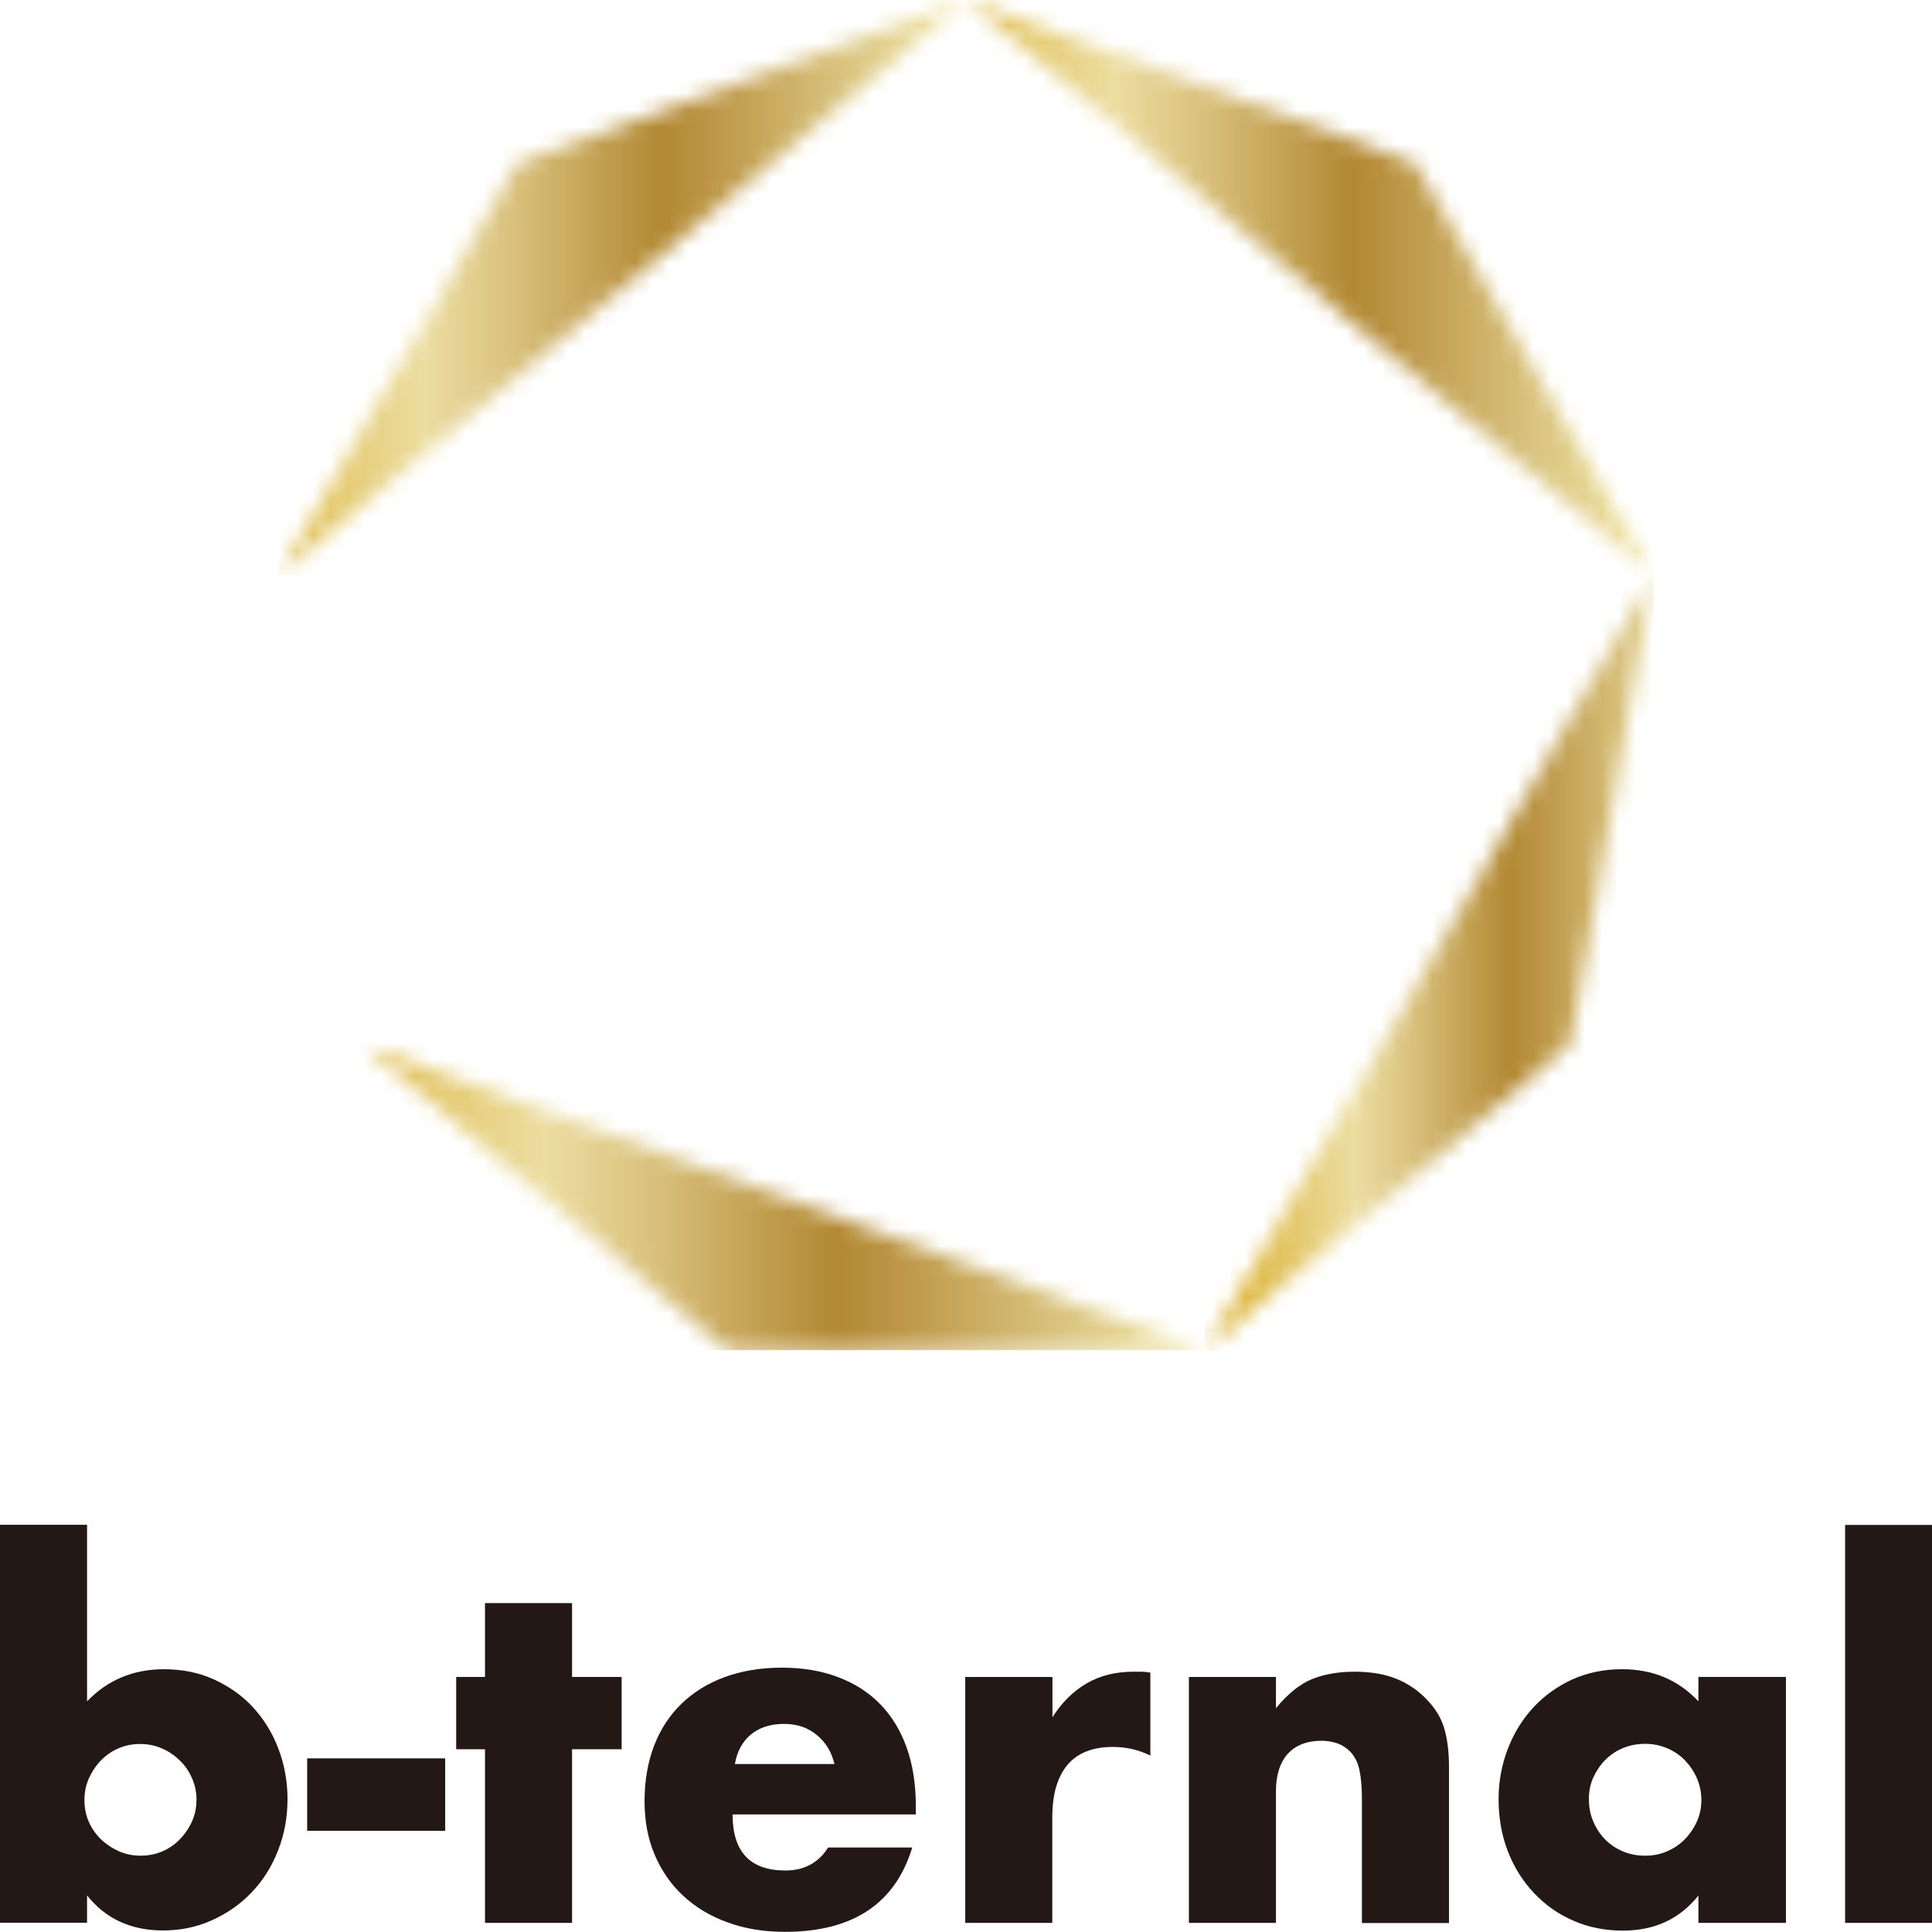 <svg width="114" height="114" viewBox="0 0 114 114" fill="none" xmlns="http://www.w3.org/2000/svg">
<path d="M5.137 89.981V100.391C6.343 99.133 7.861 98.495 9.68 98.495C10.758 98.495 11.745 98.695 12.641 99.106C13.537 99.516 14.305 100.063 14.935 100.746C15.566 101.439 16.069 102.241 16.425 103.18C16.782 104.11 16.965 105.113 16.965 106.161C16.965 107.209 16.782 108.249 16.407 109.187C16.041 110.135 15.521 110.956 14.862 111.649C14.204 112.341 13.418 112.897 12.522 113.299C11.627 113.709 10.658 113.909 9.616 113.909C7.724 113.909 6.234 113.217 5.137 111.84V113.454H0V89.972H5.137V89.981ZM11.599 106.243C11.599 105.787 11.517 105.359 11.343 104.958C11.17 104.548 10.941 104.201 10.63 103.9C10.329 103.6 9.981 103.353 9.579 103.18C9.186 102.998 8.747 102.907 8.272 102.907C7.797 102.907 7.395 102.989 6.992 103.162C6.59 103.335 6.252 103.572 5.96 103.873C5.667 104.174 5.429 104.529 5.247 104.93C5.064 105.341 4.982 105.76 4.982 106.216C4.982 106.672 5.064 107.091 5.237 107.492C5.411 107.884 5.649 108.23 5.95 108.522C6.252 108.814 6.609 109.051 7.011 109.233C7.422 109.415 7.852 109.497 8.3 109.497C8.747 109.497 9.177 109.415 9.579 109.242C9.981 109.069 10.32 108.832 10.612 108.531C10.905 108.23 11.142 107.884 11.325 107.483C11.508 107.082 11.59 106.672 11.59 106.234" fill="#231815"/>
<path d="M26.269 103.754H18.125V108.029H26.269V103.754Z" fill="#231815"/>
<path d="M33.755 103.216V113.462H28.618V103.216H26.918V98.95H28.618V94.593H33.755V98.95H36.68V103.216H33.755Z" fill="#231815"/>
<path d="M43.225 107.063C43.225 109.269 44.267 110.372 46.342 110.372C47.457 110.372 48.298 109.916 48.865 109.014H53.828C52.822 112.332 50.318 113.991 46.315 113.991C45.09 113.991 43.956 113.809 42.942 113.435C41.918 113.07 41.04 112.542 40.318 111.867C39.587 111.193 39.029 110.381 38.627 109.433C38.225 108.485 38.033 107.437 38.033 106.261C38.033 105.085 38.225 103.964 38.6 102.998C38.975 102.031 39.514 101.202 40.218 100.527C40.913 99.853 41.763 99.324 42.759 98.959C43.755 98.595 44.87 98.403 46.123 98.403C47.375 98.403 48.462 98.586 49.441 98.959C50.428 99.324 51.26 99.862 51.936 100.555C52.621 101.257 53.133 102.104 53.499 103.116C53.855 104.128 54.038 105.258 54.038 106.525V107.063H43.234H43.225ZM49.239 104.091C49.066 103.371 48.718 102.797 48.188 102.369C47.658 101.931 47.018 101.721 46.26 101.721C45.464 101.721 44.815 101.931 44.313 102.341C43.81 102.761 43.49 103.344 43.362 104.091H49.23H49.239Z" fill="#231815"/>
<path d="M56.964 98.951H62.101V101.33C62.65 100.464 63.317 99.798 64.112 99.333C64.907 98.868 65.831 98.641 66.891 98.641H67.329C67.494 98.641 67.677 98.659 67.878 98.695V103.59C67.202 103.253 66.461 103.08 65.666 103.08C64.478 103.08 63.582 103.435 62.988 104.137C62.394 104.848 62.092 105.878 62.092 107.237V113.463H56.955V98.951H56.964Z" fill="#231815"/>
<path d="M70.152 98.951H75.289V100.792C75.993 99.944 76.697 99.37 77.419 99.078C78.141 98.787 78.982 98.641 79.942 98.641C80.966 98.641 81.834 98.805 82.565 99.133C83.296 99.461 83.909 99.935 84.421 100.537C84.841 101.029 85.124 101.576 85.271 102.177C85.426 102.779 85.499 103.472 85.499 104.247V113.472H80.362V106.143C80.362 105.423 80.307 104.848 80.207 104.402C80.106 103.955 79.914 103.609 79.658 103.344C79.43 103.116 79.174 102.961 78.891 102.861C78.607 102.77 78.306 102.715 77.986 102.715C77.117 102.715 76.45 102.98 75.984 103.49C75.518 104.01 75.289 104.748 75.289 105.714V113.463H70.152V98.951Z" fill="#231815"/>
<path d="M100.217 98.95H105.381V113.462H100.217V111.849C99.12 113.225 97.639 113.918 95.766 113.918C94.705 113.918 93.736 113.726 92.841 113.334C91.954 112.952 91.177 112.405 90.519 111.703C89.861 111.01 89.34 110.189 88.974 109.241C88.609 108.303 88.426 107.272 88.426 106.16C88.426 105.121 88.609 104.137 88.965 103.207C89.322 102.277 89.824 101.457 90.464 100.764C91.104 100.071 91.872 99.515 92.758 99.105C93.645 98.704 94.632 98.494 95.711 98.494C97.53 98.494 99.029 99.123 100.217 100.39V98.95ZM93.755 106.16C93.755 106.634 93.837 107.072 94.011 107.473C94.184 107.883 94.413 108.23 94.705 108.53C94.998 108.831 95.345 109.068 95.756 109.241C96.159 109.415 96.597 109.497 97.073 109.497C97.548 109.497 97.959 109.415 98.362 109.241C98.764 109.068 99.12 108.831 99.413 108.53C99.705 108.23 99.943 107.883 100.126 107.482C100.308 107.081 100.391 106.662 100.391 106.206C100.391 105.75 100.299 105.322 100.126 104.921C99.943 104.51 99.705 104.164 99.413 103.863C99.12 103.562 98.773 103.325 98.362 103.152C97.95 102.979 97.521 102.897 97.073 102.897C96.625 102.897 96.159 102.979 95.756 103.152C95.345 103.325 94.998 103.562 94.705 103.863C94.413 104.164 94.184 104.51 94.011 104.893C93.837 105.276 93.755 105.695 93.755 106.151" fill="#231815"/>
<path d="M114.01 89.981H108.873V113.462H114.01V89.981Z" fill="#231815"/>
<mask id="mask0_19397_62553" style="mask-type:luminance" maskUnits="userSpaceOnUse" x="16" y="0" width="41" height="34">
<path d="M30.529 9.59L30.538 9.608H30.529L16.443 33.938V33.947V33.938L27.924 24.33L32.467 20.538L35.419 18.058L38.024 15.879L41.004 13.391L45.519 9.608L57 0L30.565 9.599L30.529 9.59Z" fill="white"/>
</mask>
<g mask="url(#mask0_19397_62553)">
<path d="M57.009 0H16.443V33.947H57.009V0Z" fill="url(#paint0_linear_19397_62553)"/>
</g>
<mask id="mask1_19397_62553" style="mask-type:luminance" maskUnits="userSpaceOnUse" x="71" y="33" width="27" height="47">
<path d="M90.069 46.891L87.108 52.004L85.179 55.341L83.479 58.276L81.541 61.612L78.589 66.726L71.103 79.643V79.652L71.094 79.679L92.674 61.612L97.565 33.946L90.069 46.891Z" fill="white"/>
</mask>
<g mask="url(#mask1_19397_62553)">
<path d="M97.565 33.946H71.094V79.679H97.565V33.946Z" fill="url(#paint1_linear_19397_62553)"/>
</g>
<mask id="mask2_19397_62553" style="mask-type:luminance" maskUnits="userSpaceOnUse" x="57" y="0" width="41" height="34">
<path d="M83.471 9.608V9.59L83.443 9.599L57 0L68.49 9.608L73.005 13.391L75.985 15.879L78.59 18.058L81.542 20.528L86.085 24.33L97.565 33.947L83.48 9.608H83.471Z" fill="white"/>
</mask>
<g mask="url(#mask2_19397_62553)">
<path d="M97.565 0H57V33.947H97.565V0Z" fill="url(#paint2_linear_19397_62553)"/>
</g>
<mask id="mask3_19397_62553" style="mask-type:luminance" maskUnits="userSpaceOnUse" x="21" y="61" width="51" height="19">
<path d="M51.415 72.533L47.805 71.22L44.615 70.062L40.968 68.741L35.419 66.726L21.334 61.612L42.915 79.68H71.095L57 74.566L51.415 72.533Z" fill="white"/>
</mask>
<g mask="url(#mask3_19397_62553)">
<path d="M71.095 61.612H21.334V79.67H71.095V61.612Z" fill="url(#paint3_linear_19397_62553)"/>
</g>
<defs>
<linearGradient id="paint0_linear_19397_62553" x1="14.922" y1="14.432" x2="55.487" y2="14.432" gradientUnits="userSpaceOnUse">
<stop stop-color="#DEB63E"/>
<stop offset="0.12" stop-color="#E4C96E"/>
<stop offset="0.25" stop-color="#ECDDA1"/>
<stop offset="0.36" stop-color="#DCC582"/>
<stop offset="0.59" stop-color="#B38A35"/>
<stop offset="0.6" stop-color="#B38934"/>
<stop offset="0.7" stop-color="#C19E50"/>
<stop offset="0.87" stop-color="#DBC682"/>
<stop offset="1" stop-color="#EDE09E"/>
</linearGradient>
<linearGradient id="paint1_linear_19397_62553" x1="73.328" y1="60.665" x2="99.799" y2="60.665" gradientUnits="userSpaceOnUse">
<stop stop-color="#DEB63E"/>
<stop offset="0.12" stop-color="#E4C96E"/>
<stop offset="0.25" stop-color="#ECDDA1"/>
<stop offset="0.36" stop-color="#DCC582"/>
<stop offset="0.59" stop-color="#B38A35"/>
<stop offset="0.6" stop-color="#B38934"/>
<stop offset="0.7" stop-color="#C19E50"/>
<stop offset="0.87" stop-color="#DBC682"/>
<stop offset="1" stop-color="#EDE09E"/>
</linearGradient>
<linearGradient id="paint2_linear_19397_62553" x1="55.63" y1="14.29" x2="96.196" y2="14.29" gradientUnits="userSpaceOnUse">
<stop stop-color="#DEB63E"/>
<stop offset="0.12" stop-color="#E4C96E"/>
<stop offset="0.25" stop-color="#ECDDA1"/>
<stop offset="0.36" stop-color="#DCC582"/>
<stop offset="0.59" stop-color="#B38A35"/>
<stop offset="0.6" stop-color="#B38934"/>
<stop offset="0.7" stop-color="#C19E50"/>
<stop offset="0.87" stop-color="#DBC682"/>
<stop offset="1" stop-color="#EDE09E"/>
</linearGradient>
<linearGradient id="paint3_linear_19397_62553" x1="19.716" y1="67.462" x2="69.477" y2="67.462" gradientUnits="userSpaceOnUse">
<stop stop-color="#DEB63E"/>
<stop offset="0.12" stop-color="#E4C96E"/>
<stop offset="0.25" stop-color="#ECDDA1"/>
<stop offset="0.36" stop-color="#DCC582"/>
<stop offset="0.59" stop-color="#B38A35"/>
<stop offset="0.6" stop-color="#B38934"/>
<stop offset="0.7" stop-color="#C19E50"/>
<stop offset="0.87" stop-color="#DBC682"/>
<stop offset="1" stop-color="#EDE09E"/>
</linearGradient>
</defs>
</svg>
